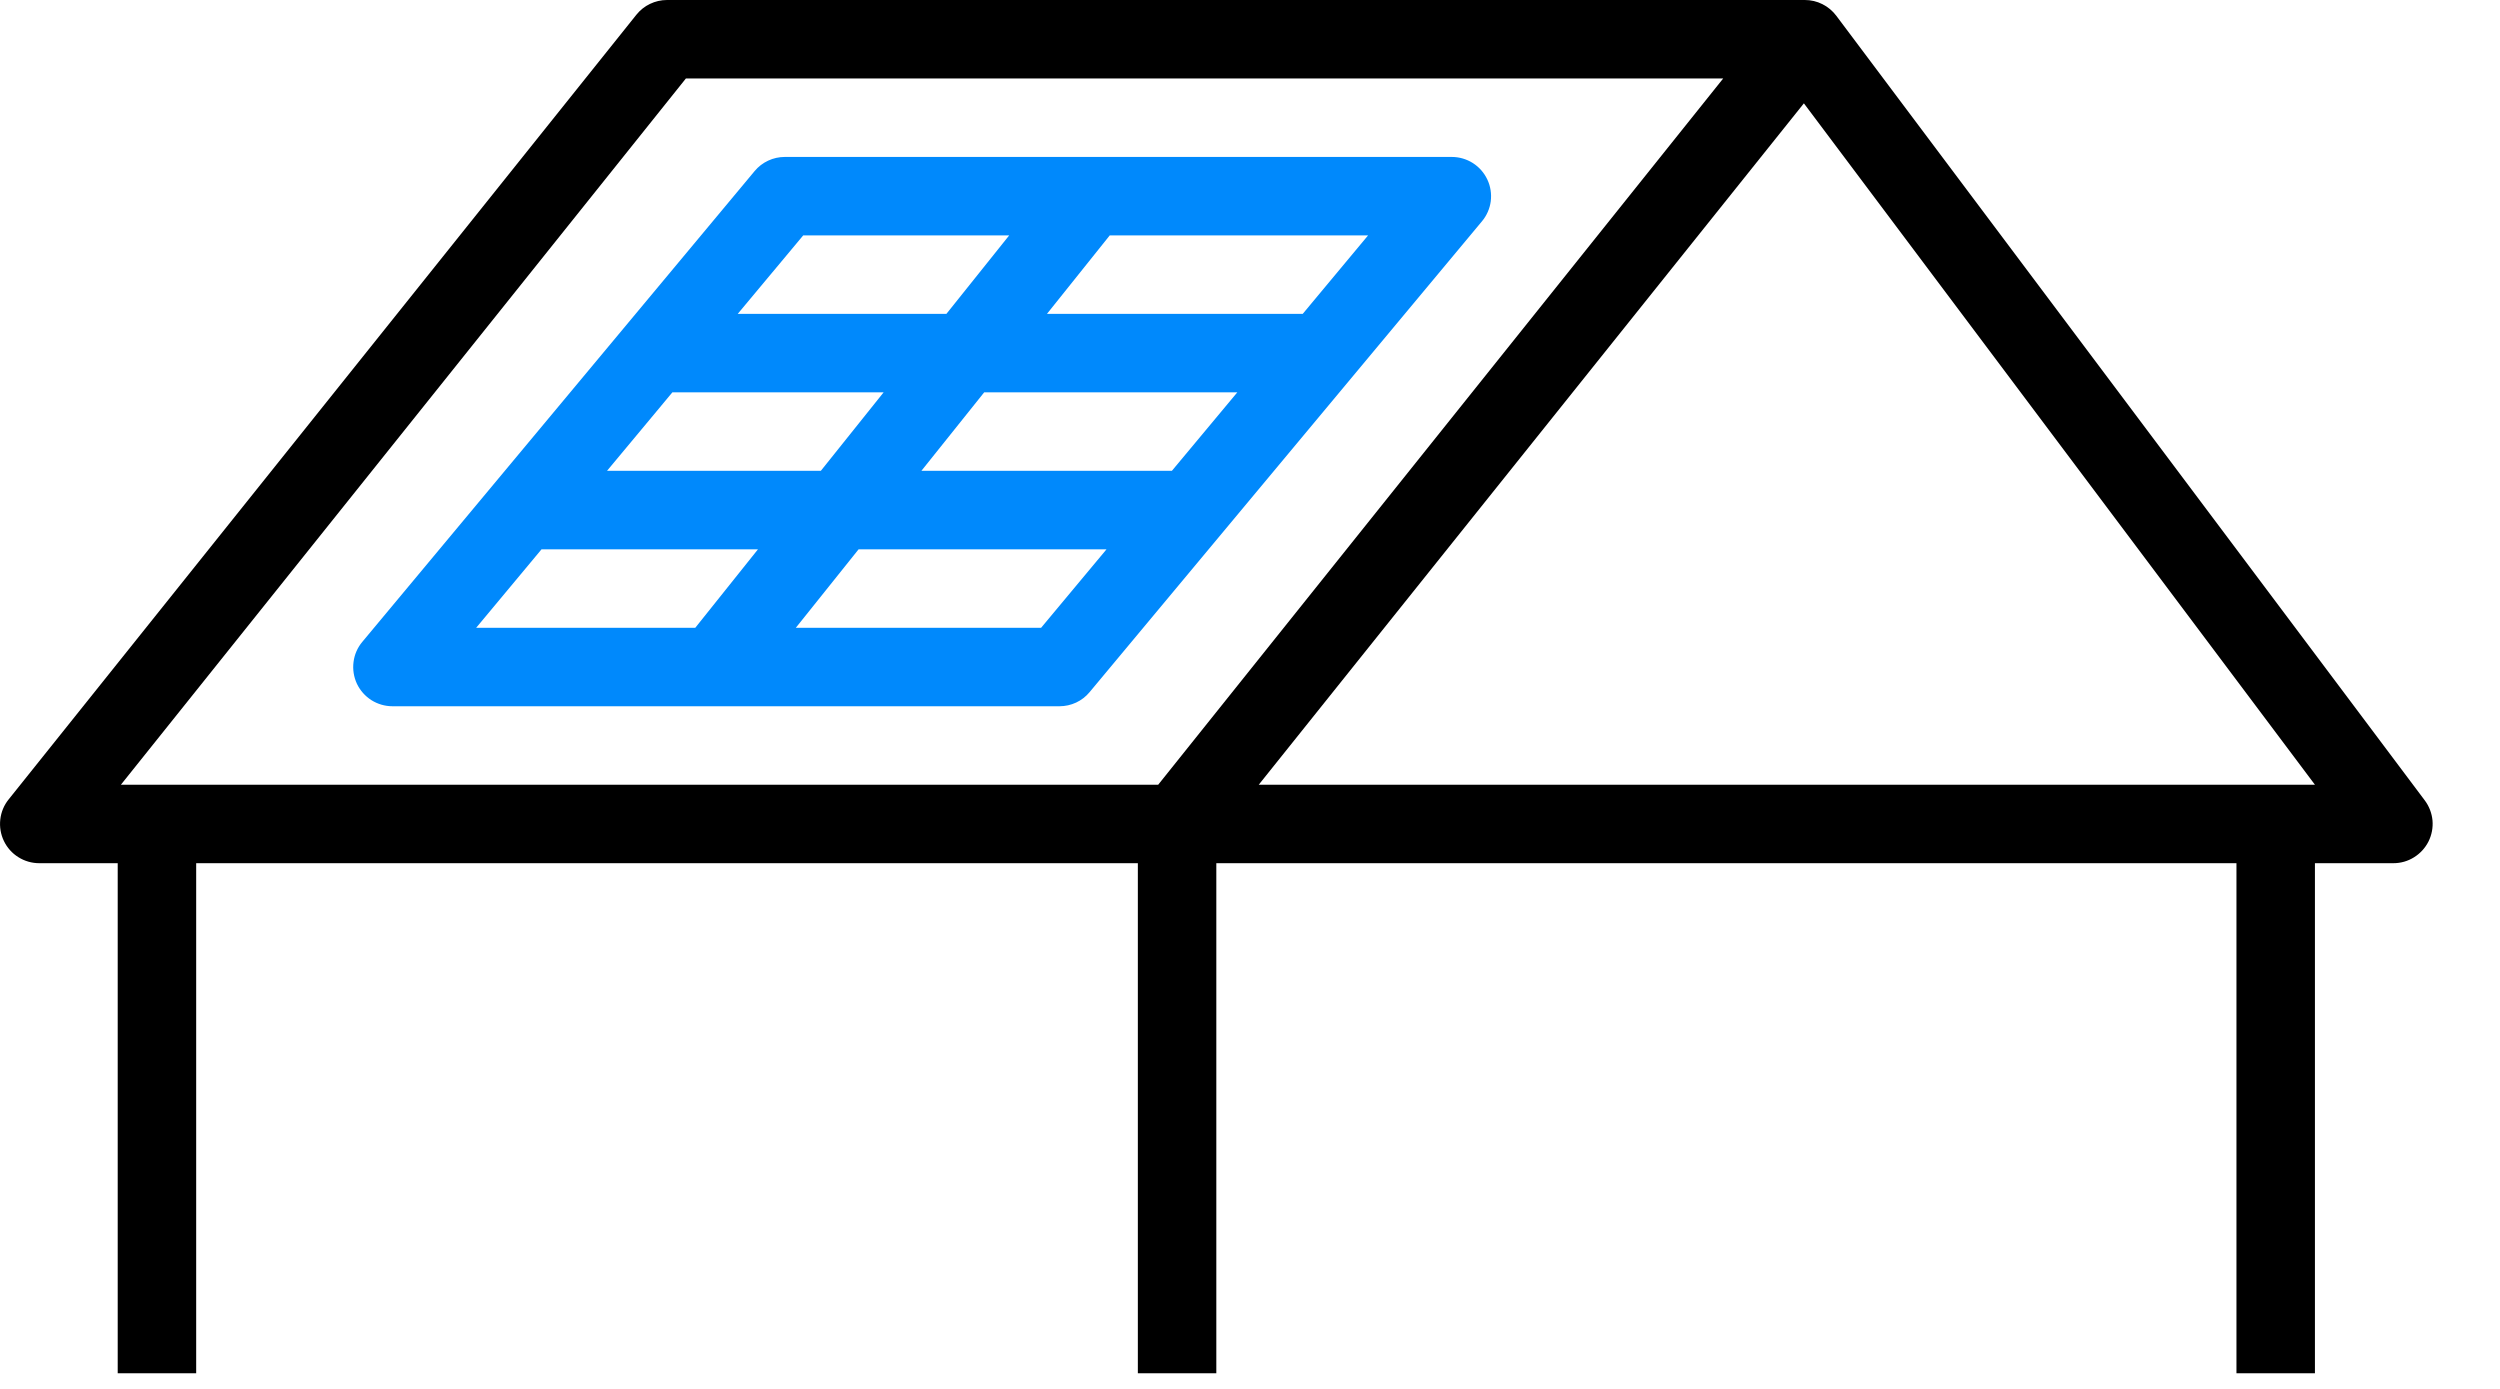 <svg width="36" height="20" viewBox="0 0 36 20" fill="none" xmlns="http://www.w3.org/2000/svg">
<path d="M21.418 2.586C21.372 2.488 21.3 2.406 21.209 2.348C21.119 2.291 21.014 2.26 20.906 2.26H11.301C11.218 2.26 11.137 2.278 11.062 2.313C10.987 2.348 10.92 2.399 10.867 2.463L5.217 9.243C5.148 9.325 5.104 9.426 5.091 9.532C5.077 9.639 5.094 9.747 5.139 9.845C5.185 9.942 5.257 10.024 5.348 10.082C5.438 10.139 5.544 10.17 5.651 10.17H15.256C15.339 10.17 15.421 10.152 15.496 10.117C15.571 10.082 15.637 10.031 15.69 9.967L21.34 3.187C21.409 3.105 21.453 3.004 21.467 2.898C21.48 2.791 21.464 2.683 21.418 2.586ZM11.566 3.39H14.532L13.628 4.52H10.623L11.566 3.39ZM9.682 5.65H12.724L11.82 6.78H8.741L9.682 5.65ZM10.012 9.04H6.857L7.798 7.91H10.915L10.012 9.04ZM14.992 9.04H11.46L12.364 7.91H15.934L14.992 9.04ZM16.875 6.78H13.268L14.172 5.65H17.817L16.875 6.78ZM18.759 4.52H15.076L15.98 3.39H19.7L18.759 4.52Z" fill="#0089FC"/>
<path d="M33.335 19.775V12.43H34.465C34.57 12.43 34.673 12.401 34.762 12.345C34.851 12.29 34.923 12.211 34.97 12.118C35.017 12.024 35.037 11.919 35.028 11.814C35.018 11.71 34.98 11.61 34.917 11.526L26.442 0.226C26.389 0.156 26.321 0.099 26.243 0.06C26.164 0.02 26.078 3.97726e-08 25.99 3.97726e-08H9.605C9.52 -3.17509e-05 9.437 0.019 9.36 0.056C9.284 0.092 9.217 0.146 9.164 0.212L0.124 11.512C0.057 11.595 0.016 11.695 0.004 11.801C-0.008 11.907 0.01 12.014 0.056 12.11C0.102 12.206 0.174 12.287 0.264 12.343C0.354 12.4 0.459 12.43 0.565 12.43H1.695V19.775H2.825V12.43H16.385V19.775H17.515V12.43H32.205V19.775H33.335ZM16.678 11.3H1.741L9.877 1.13H24.814L16.678 11.3ZM18.126 11.3L25.976 1.488L33.335 11.3H18.126Z" fill="black"/>
</svg>
